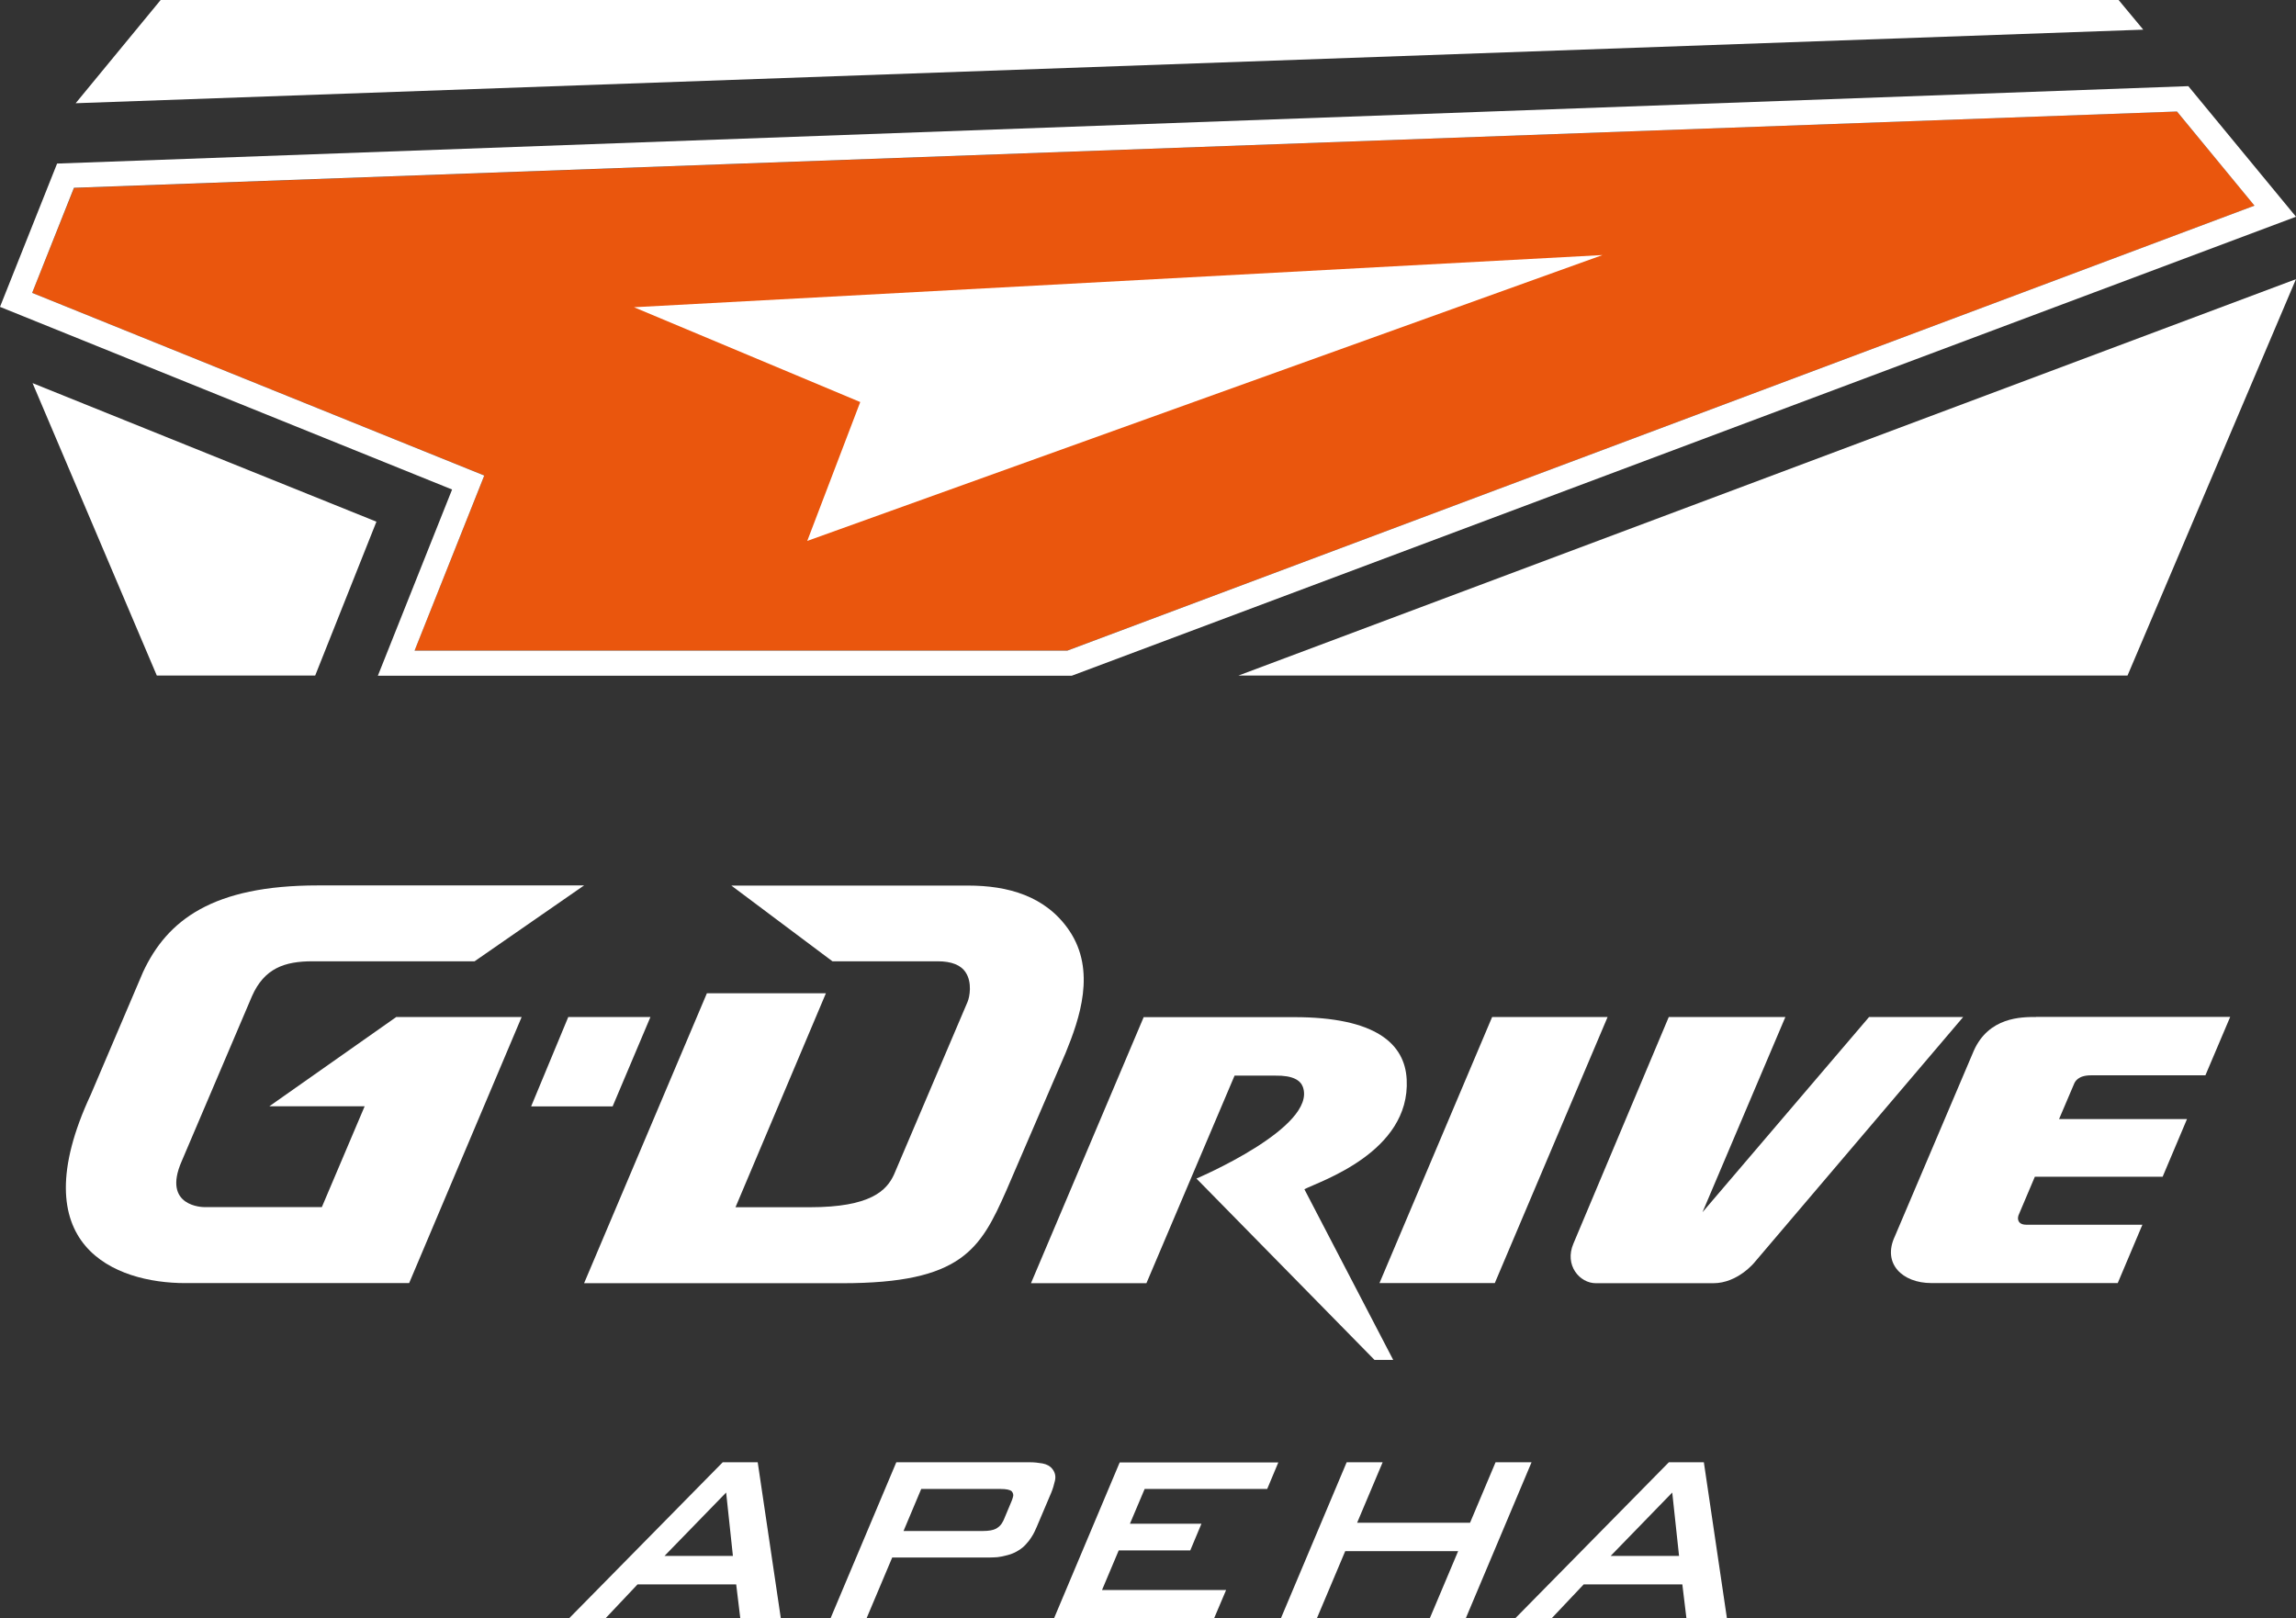 <svg width="61" height="43" viewBox="0 0 61 43" fill="none" xmlns="http://www.w3.org/2000/svg">
<rect x="0" y="0" width="61" height="43" fill="#333333" stroke="none"/>
<path d="M57.837 2.963L1.968 4.994L0.854 7.782L12.868 12.635L11.013 17.287H28.357L59.9 5.463L57.837 2.963Z" fill="#EA560D"/>
<path d="M60.999 7.418L56.524 17.95H32.904L60.999 7.418Z" fill="white"/>
<path d="M10.001 13.862L8.374 17.95H4.166L0.865 10.18L10.001 13.862Z" fill="white"/>
<path d="M2.01 2.743L4.268 0H56.287L56.942 0.788L2.01 2.743Z" fill="white"/>
<path d="M58.139 2.289L1.517 4.346L0 8.154L12.011 13.007L10.039 17.955H28.475L61 5.759L58.139 2.289ZM28.358 17.288H11.014L12.866 12.636L0.854 7.782L1.965 4.99L57.838 2.963L59.897 5.464L28.358 17.288Z" fill="white"/>
<path d="M42.575 6.777L16.844 8.164L22.855 10.683L21.447 14.373L42.575 6.777Z" fill="white"/>
<path d="M49.658 27.023L45.232 32.21L47.434 27.023H44.336L41.803 33.043C41.555 33.623 41.972 34.097 42.398 34.097H45.518C46.169 34.097 46.613 33.544 46.613 33.544L52.158 27.023H49.658Z" fill="white"/>
<path d="M54.092 27.023C53.704 27.023 52.838 27.023 52.439 27.921L50.343 32.85C50 33.578 50.546 34.093 51.31 34.093H56.264L56.919 32.543H53.84C53.719 32.543 53.663 32.502 53.64 32.464C53.595 32.392 53.617 32.308 53.64 32.263L54.062 31.267H57.457L58.104 29.736H54.705L55.104 28.8C55.127 28.747 55.202 28.573 55.552 28.573H58.593L59.252 27.02H54.092V27.023Z" fill="white"/>
<path d="M39.643 27.023L36.65 34.093H39.714L42.711 27.023H39.643Z" fill="white"/>
<path d="M30.387 27.023L27.391 34.097H30.458L32.8 28.581H33.88C34.358 28.573 34.55 28.709 34.614 28.88C35.002 29.952 31.787 31.316 31.787 31.316L36.518 36.135H37.015L34.655 31.6C35.043 31.395 37.474 30.623 37.373 28.683C37.324 27.728 36.541 27.027 34.38 27.027H30.391L30.387 27.023Z" fill="white"/>
<path d="M19.425 23.527L22.116 25.543H24.913C25.278 25.543 25.53 25.641 25.658 25.842C25.831 26.107 25.763 26.486 25.707 26.619L23.753 31.207C23.558 31.635 23.128 32.078 21.521 32.078H19.541L21.943 26.392H18.781L15.518 34.097H22.379C25.552 34.097 26.046 33.196 26.734 31.639L28.311 27.979C28.684 27.066 29.128 25.793 28.409 24.728C27.781 23.8 26.765 23.531 25.722 23.531H19.428L19.425 23.527Z" fill="white"/>
<path d="M15.098 27.023L14.111 29.399H16.276L17.281 27.023H15.098Z" fill="white"/>
<path d="M8.442 23.527C5.657 23.527 4.445 24.444 3.801 25.827L2.412 29.085C0.53 33.12 3.071 34.094 4.923 34.094H10.87L13.859 27.024H10.527L7.155 29.396H9.688L8.551 32.074H5.416C5.416 32.074 4.29 32.074 4.829 30.851L6.696 26.467C7.023 25.729 7.561 25.543 8.299 25.543H12.609L15.518 23.527H8.442Z" fill="white"/>
<path d="M20.131 38.855L20.745 43H19.668L19.559 42.099H16.939L16.088 43H15.121L19.201 38.855H20.127H20.131ZM19.472 41.344L19.292 39.659L17.654 41.344H19.476H19.472Z" fill="white"/>
<path d="M27.378 38.855C27.479 38.855 27.584 38.867 27.697 38.886C27.81 38.908 27.897 38.954 27.957 39.03C28.029 39.121 28.055 39.223 28.029 39.34C28.002 39.454 27.972 39.56 27.931 39.659L27.539 40.583C27.528 40.61 27.509 40.648 27.487 40.697C27.464 40.746 27.434 40.799 27.396 40.856C27.359 40.916 27.314 40.973 27.257 41.034C27.204 41.094 27.14 41.148 27.065 41.193C26.99 41.242 26.915 41.276 26.835 41.303C26.756 41.326 26.677 41.344 26.606 41.36C26.531 41.375 26.463 41.382 26.403 41.382C26.342 41.382 26.301 41.386 26.275 41.386H23.704L23.023 43H22.066L23.813 38.855H27.374H27.378ZM24.475 39.564L24.005 40.681H26.113C26.271 40.681 26.391 40.659 26.467 40.617C26.538 40.575 26.587 40.526 26.617 40.477C26.647 40.428 26.67 40.386 26.681 40.352L26.873 39.894C26.888 39.863 26.899 39.822 26.915 39.769C26.93 39.719 26.915 39.67 26.881 39.628C26.839 39.587 26.741 39.564 26.579 39.564H24.472H24.475Z" fill="white"/>
<path d="M33.964 38.855L33.667 39.564H30.411L30.02 40.488H31.92L31.623 41.197H29.722L29.278 42.25H32.575L32.255 43.004H28.002L29.748 38.859H33.964V38.855Z" fill="white"/>
<path d="M36.056 40.462H39.056L39.734 38.855H40.69L38.943 43H37.987L38.74 41.216H35.74L34.987 43H34.031L35.778 38.855H36.734L36.056 40.462Z" fill="white"/>
<path d="M45.268 38.855L45.881 43H44.805L44.696 42.099H42.076L41.225 43H40.258L44.338 38.855H45.264H45.268ZM44.609 41.344L44.428 39.659L42.791 41.344H44.613H44.609Z" fill="white"/>
</svg>

